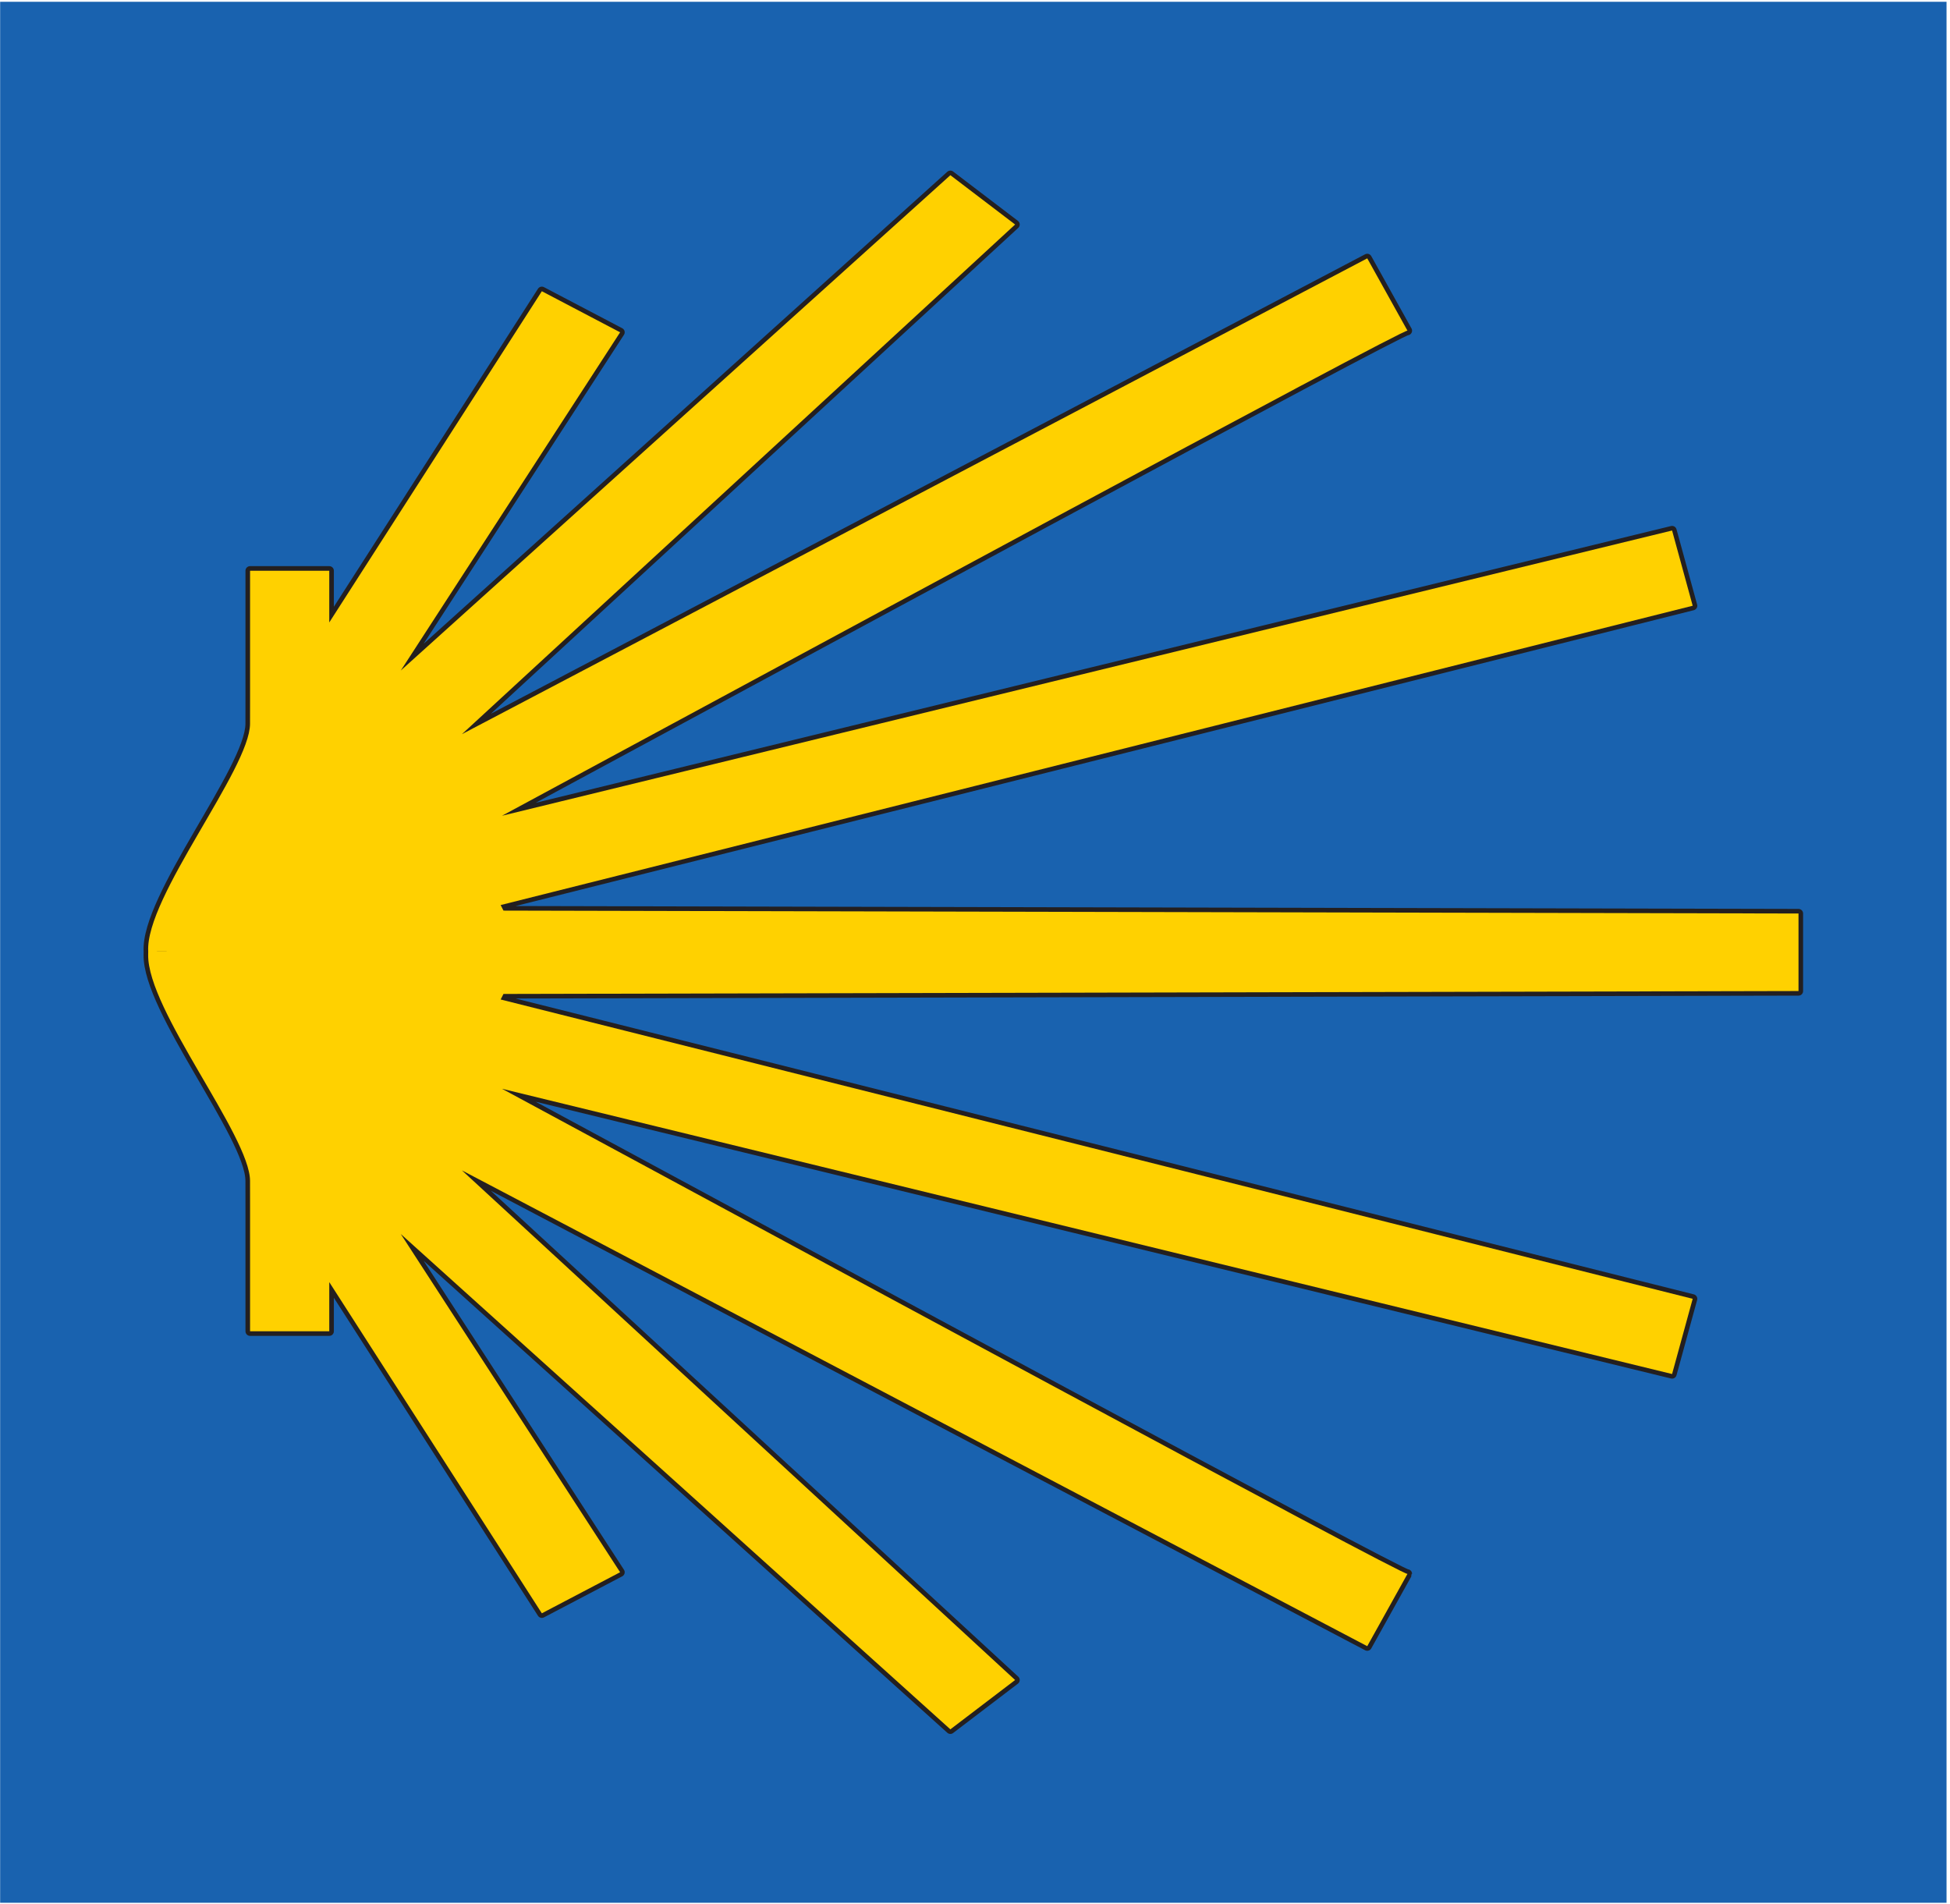 <svg xmlns="http://www.w3.org/2000/svg" xmlns:xlink="http://www.w3.org/1999/xlink" width="424pt" height="414pt" viewBox="0 0 424 414"><g id="surface1"><path style="stroke:none;fill-rule:evenodd;fill:rgb(9.799%,38.399%,68.599%);fill-opacity:1;" d="M.031.387H423.246V413.727H.031V.387"/><path style="fill:none;stroke-width:19.994;stroke-linecap:round;stroke-linejoin:round;stroke:rgb(13.699%,12.199%,12.5%);stroke-opacity:1;stroke-miterlimit:22.926;" d="M543.75 2624.258v274.766H715.938V2786.602l462.227 720.156 170.156-89.297-476.875-735.43 1195 1077.031 140.781-107.227-1202.812-1108.164L2972.891 3578.242 3060.352 3421.016c0 9.609-1421.367-759.414-1968.789-1054.727l2544.141 620.195L3680.508 2822.93 1088.594 2172.109 1094.727 2160.039l2815.859-6.328V1985.156l-2815.859-6.328L1088.594 1966.758 3680.508 1315.938 3635.703 1152.422 1091.562 1772.617C1638.984 1477.266 3060.352 708.281 3060.352 717.891L2972.891 560.664 1004.414 1595.195l1202.812-1108.125-140.781-107.227-1195 1076.992 476.875-735.43L1178.164 632.148 715.938 1352.266V1245.352H543.75v269.297l-.078 57.812C543.555 1670 320.078 1944.453 322.188 2064.062 322.148 2066.562 322.148 2068.984 322.305 2071.328c-6.68 117.734 221.25 396.602 221.367 495.078zm-181.406-552.812L322.305 2071.328 362.344 2071.211zm0 0" transform="matrix(0.1,0,0,-0.1,0,414)"/><path style="stroke:none;fill-rule:evenodd;fill:rgb(100%,81.999%,0%);fill-opacity:1;" d="M54.375 151.574V124.098H71.594v11.242l46.223-72.016 17.016 8.93-47.688 73.543 119.5-107.703 14.078 10.723-120.281 110.816L297.289 56.176 306.035 71.898C306.035 70.938 163.898 147.84 109.156 177.371l254.414-62.02L368.051 131.707 108.859 196.789 109.473 197.996 391.059 198.629v16.855L109.473 216.117 108.859 217.324 368.051 282.406 363.57 298.758 109.156 236.738c54.742 29.535 196.879 106.434 196.879 105.473L297.289 357.934 100.441 254.48l120.281 110.812-14.078 10.723-119.5-107.699 47.688 73.543L117.816 350.785 71.594 278.773v10.691H54.375V262.535L54.367 256.754C54.355 247 32.008 219.555 32.219 207.594 32.215 207.344 32.215 207.102 32.23 206.867 31.562 195.094 54.355 167.207 54.367 157.359zm-18.141 55.281L32.23 206.867 36.234 206.879zm0 0"/></g></svg>